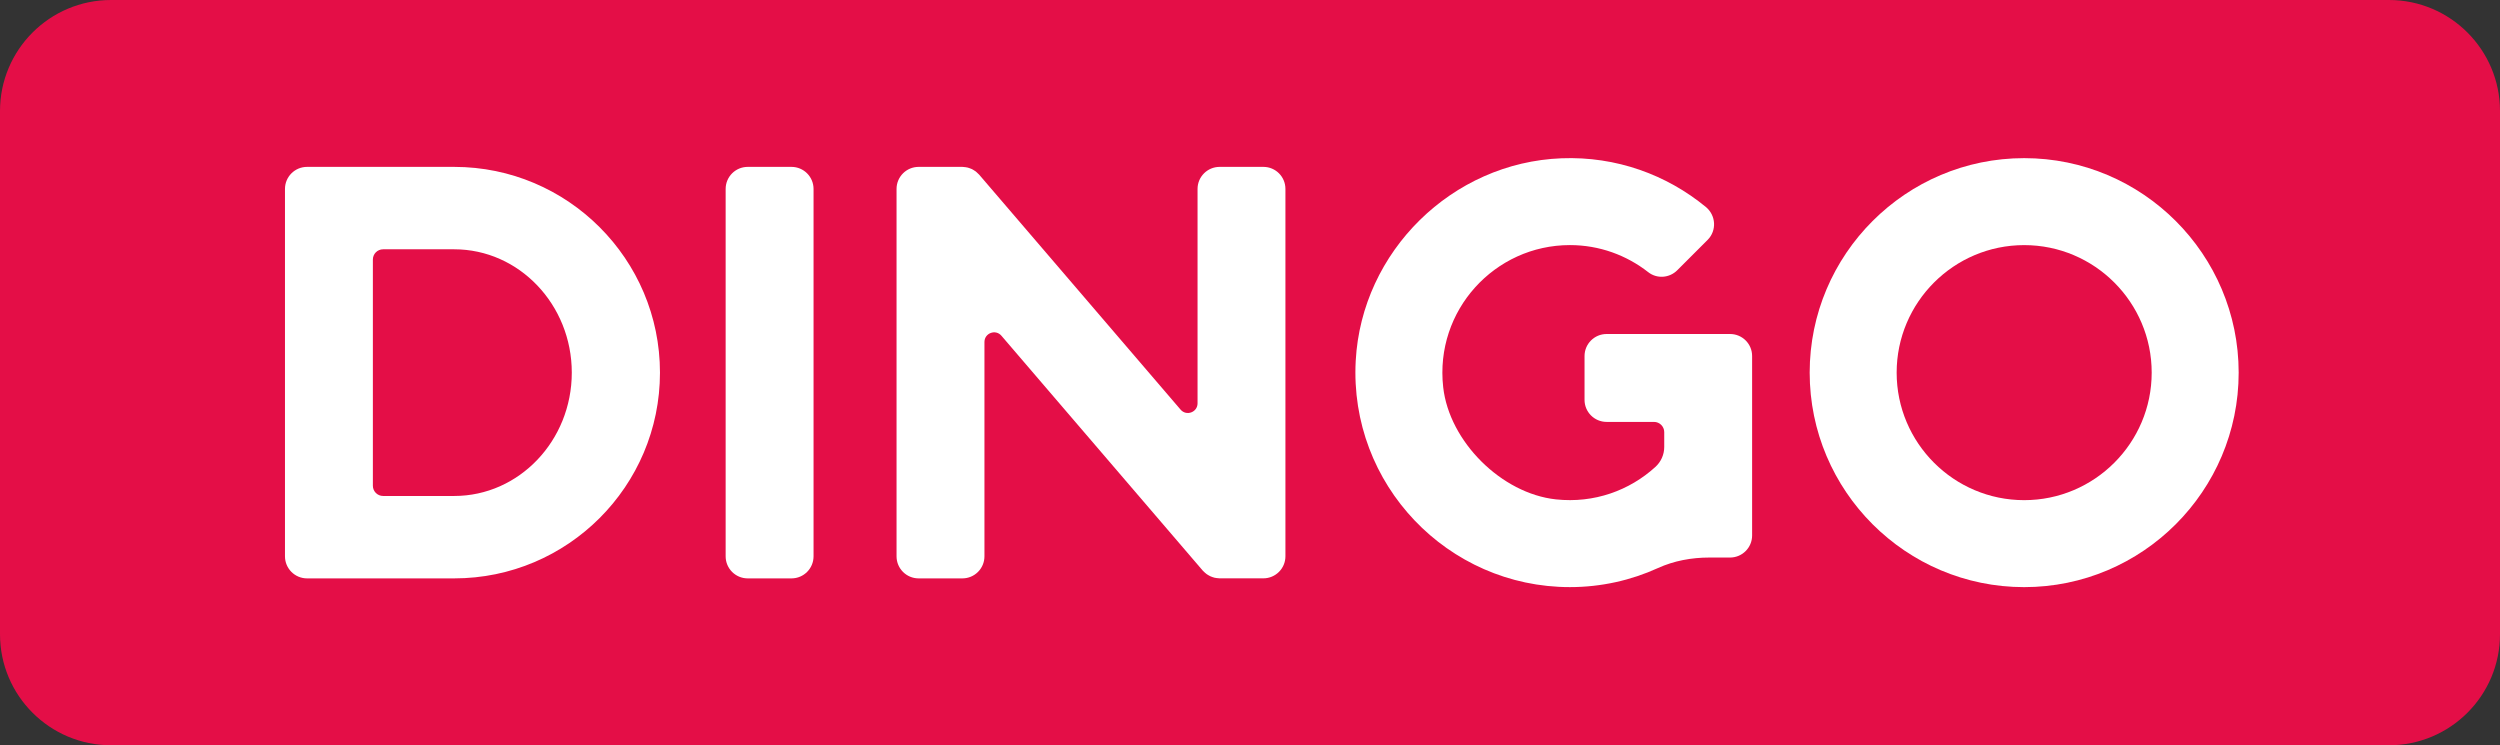 <?xml version="1.0" encoding="utf-8"?>
<!-- Generator: Adobe Illustrator 22.1.0, SVG Export Plug-In . SVG Version: 6.00 Build 0)  -->
<svg version="1.1" id="Livello_1" xmlns="http://www.w3.org/2000/svg" xmlns:xlink="http://www.w3.org/1999/xlink" x="0px" y="0px"
	 viewBox="0 0 105.747 31.524" style="enable-background:new 0 0 105.747 31.524;" xml:space="preserve">
<rect x="0" y="0" width="105.747" height="31.524" fill="#333333" stroke="none"/>
<style type="text/css">
	.st0{fill:#E40E47;}
	.st1{fill:#FFFFFF;}
	.st2{fill:#666666;}
</style>
<g>
	<path class="st0" d="M101.048,31.524H4.699C2.104,31.524,0,29.42,0,26.825V4.699
		C0,2.104,2.104,0,4.699,0H101.048c2.595,0,4.699,2.104,4.699,4.699v22.126
		C105.747,29.42,103.643,31.524,101.048,31.524z"/>
	<g>
		<path class="st1" d="M19.213,7.059h-4.374h-0.12h-1.732c-0.515,0-0.933,0.418-0.933,0.933
			v15.54c0,0.515,0.418,0.933,0.933,0.933h1.732h0.12h4.374
			c4.799,0,8.703-3.904,8.703-8.703S24.012,7.059,19.213,7.059z M19.213,20.979
			h-3.008c-0.239,0-0.433-0.194-0.433-0.433v-9.568c0-0.239,0.194-0.433,0.433-0.433
			h3.008c2.742,0,4.973,2.34,4.973,5.217C24.186,18.638,21.956,20.979,19.213,20.979
			z"/>
		<path class="st1" d="M33.479,24.465h-1.852c-0.515,0-0.933-0.418-0.933-0.933V7.992
			c0-0.515,0.418-0.933,0.933-0.933h1.852c0.515,0,0.933,0.418,0.933,0.933v15.54
			C34.412,24.047,33.995,24.465,33.479,24.465z"/>
		<path class="st1" d="M53.44,7.059h-1.852c-0.515,0-0.933,0.418-0.933,0.933v9.068
			c0,0.379-0.472,0.554-0.718,0.266l-8.522-9.941
			c-0.004-0.005-0.009-0.008-0.013-0.012c-0.031-0.035-0.064-0.066-0.1-0.095
			c-0.013-0.011-0.026-0.023-0.04-0.033c-0.033-0.025-0.068-0.046-0.104-0.066
			c-0.018-0.01-0.035-0.021-0.054-0.029c-0.033-0.016-0.068-0.028-0.104-0.04
			c-0.023-0.008-0.047-0.016-0.071-0.022c-0.031-0.008-0.063-0.012-0.095-0.017
			c-0.031-0.004-0.061-0.008-0.092-0.009c-0.012-0-0.022-0.003-0.034-0.003
			h-1.852c-0.515,0-0.933,0.418-0.933,0.933v15.54c0,0.515,0.418,0.933,0.933,0.933
			h1.852c0.515,0,0.933-0.418,0.933-0.933v-9.065c0-0.379,0.472-0.554,0.718-0.266
			l8.518,9.937c0.009,0.01,0.02,0.018,0.029,0.028
			c0.02,0.021,0.041,0.04,0.062,0.059c0.025,0.022,0.049,0.043,0.076,0.062
			c0.022,0.016,0.045,0.029,0.069,0.043c0.029,0.017,0.057,0.033,0.087,0.047
			c0.025,0.011,0.051,0.02,0.077,0.03c0.031,0.011,0.061,0.021,0.093,0.029
			c0.027,0.006,0.055,0.01,0.082,0.014c0.033,0.005,0.066,0.009,0.1,0.01
			c0.012,0,0.023,0.003,0.035,0.003h1.852c0.515,0,0.933-0.418,0.933-0.933
			V7.992C54.373,7.476,53.955,7.059,53.44,7.059z"/>
		<g>
			<path class="st1" d="M85.62,24.835c-5.003,0-9.073-4.07-9.073-9.073
				s4.07-9.073,9.073-9.073c5.003,0,9.073,4.07,9.073,9.073
				S90.623,24.835,85.62,24.835z M85.62,10.368c-2.974,0-5.394,2.42-5.394,5.394
				c0,2.974,2.42,5.394,5.394,5.394c2.974,0,5.394-2.42,5.394-5.394
				C91.014,12.788,88.594,10.368,85.62,10.368z"/>
		</g>
		<path class="st1" d="M73.181,14.128h-1.852h-3.372c-0.515,0-0.933,0.418-0.933,0.933v1.852
			c0,0.515,0.418,0.933,0.933,0.933h2.005c0.239,0,0.433,0.194,0.433,0.433
			l0,0.628c0,0.323-0.138,0.63-0.377,0.846
			c-1.09,0.991-2.583,1.544-4.205,1.37c-2.301-0.248-4.512-2.446-4.768-4.747
			c-0.362-3.248,2.183-6.009,5.36-6.009c1.25,0,2.4,0.43,3.315,1.147
			c0.368,0.288,0.895,0.249,1.225-0.082l1.285-1.285
			c0.394-0.394,0.355-1.038-0.075-1.392c-1.65-1.358-3.783-2.149-6.101-2.06
			c-4.631,0.176-8.459,3.938-8.709,8.566c-0.282,5.229,3.891,9.573,9.059,9.573
			c1.328,0,2.589-0.289,3.725-0.806c0.68-0.309,1.425-0.445,2.172-0.445
			l0.878-0c0.515-0,0.933-0.418,0.933-0.933v-5.738v-1.852
			C74.114,14.546,73.696,14.128,73.181,14.128z"/>
	</g>
</g>
</svg>

